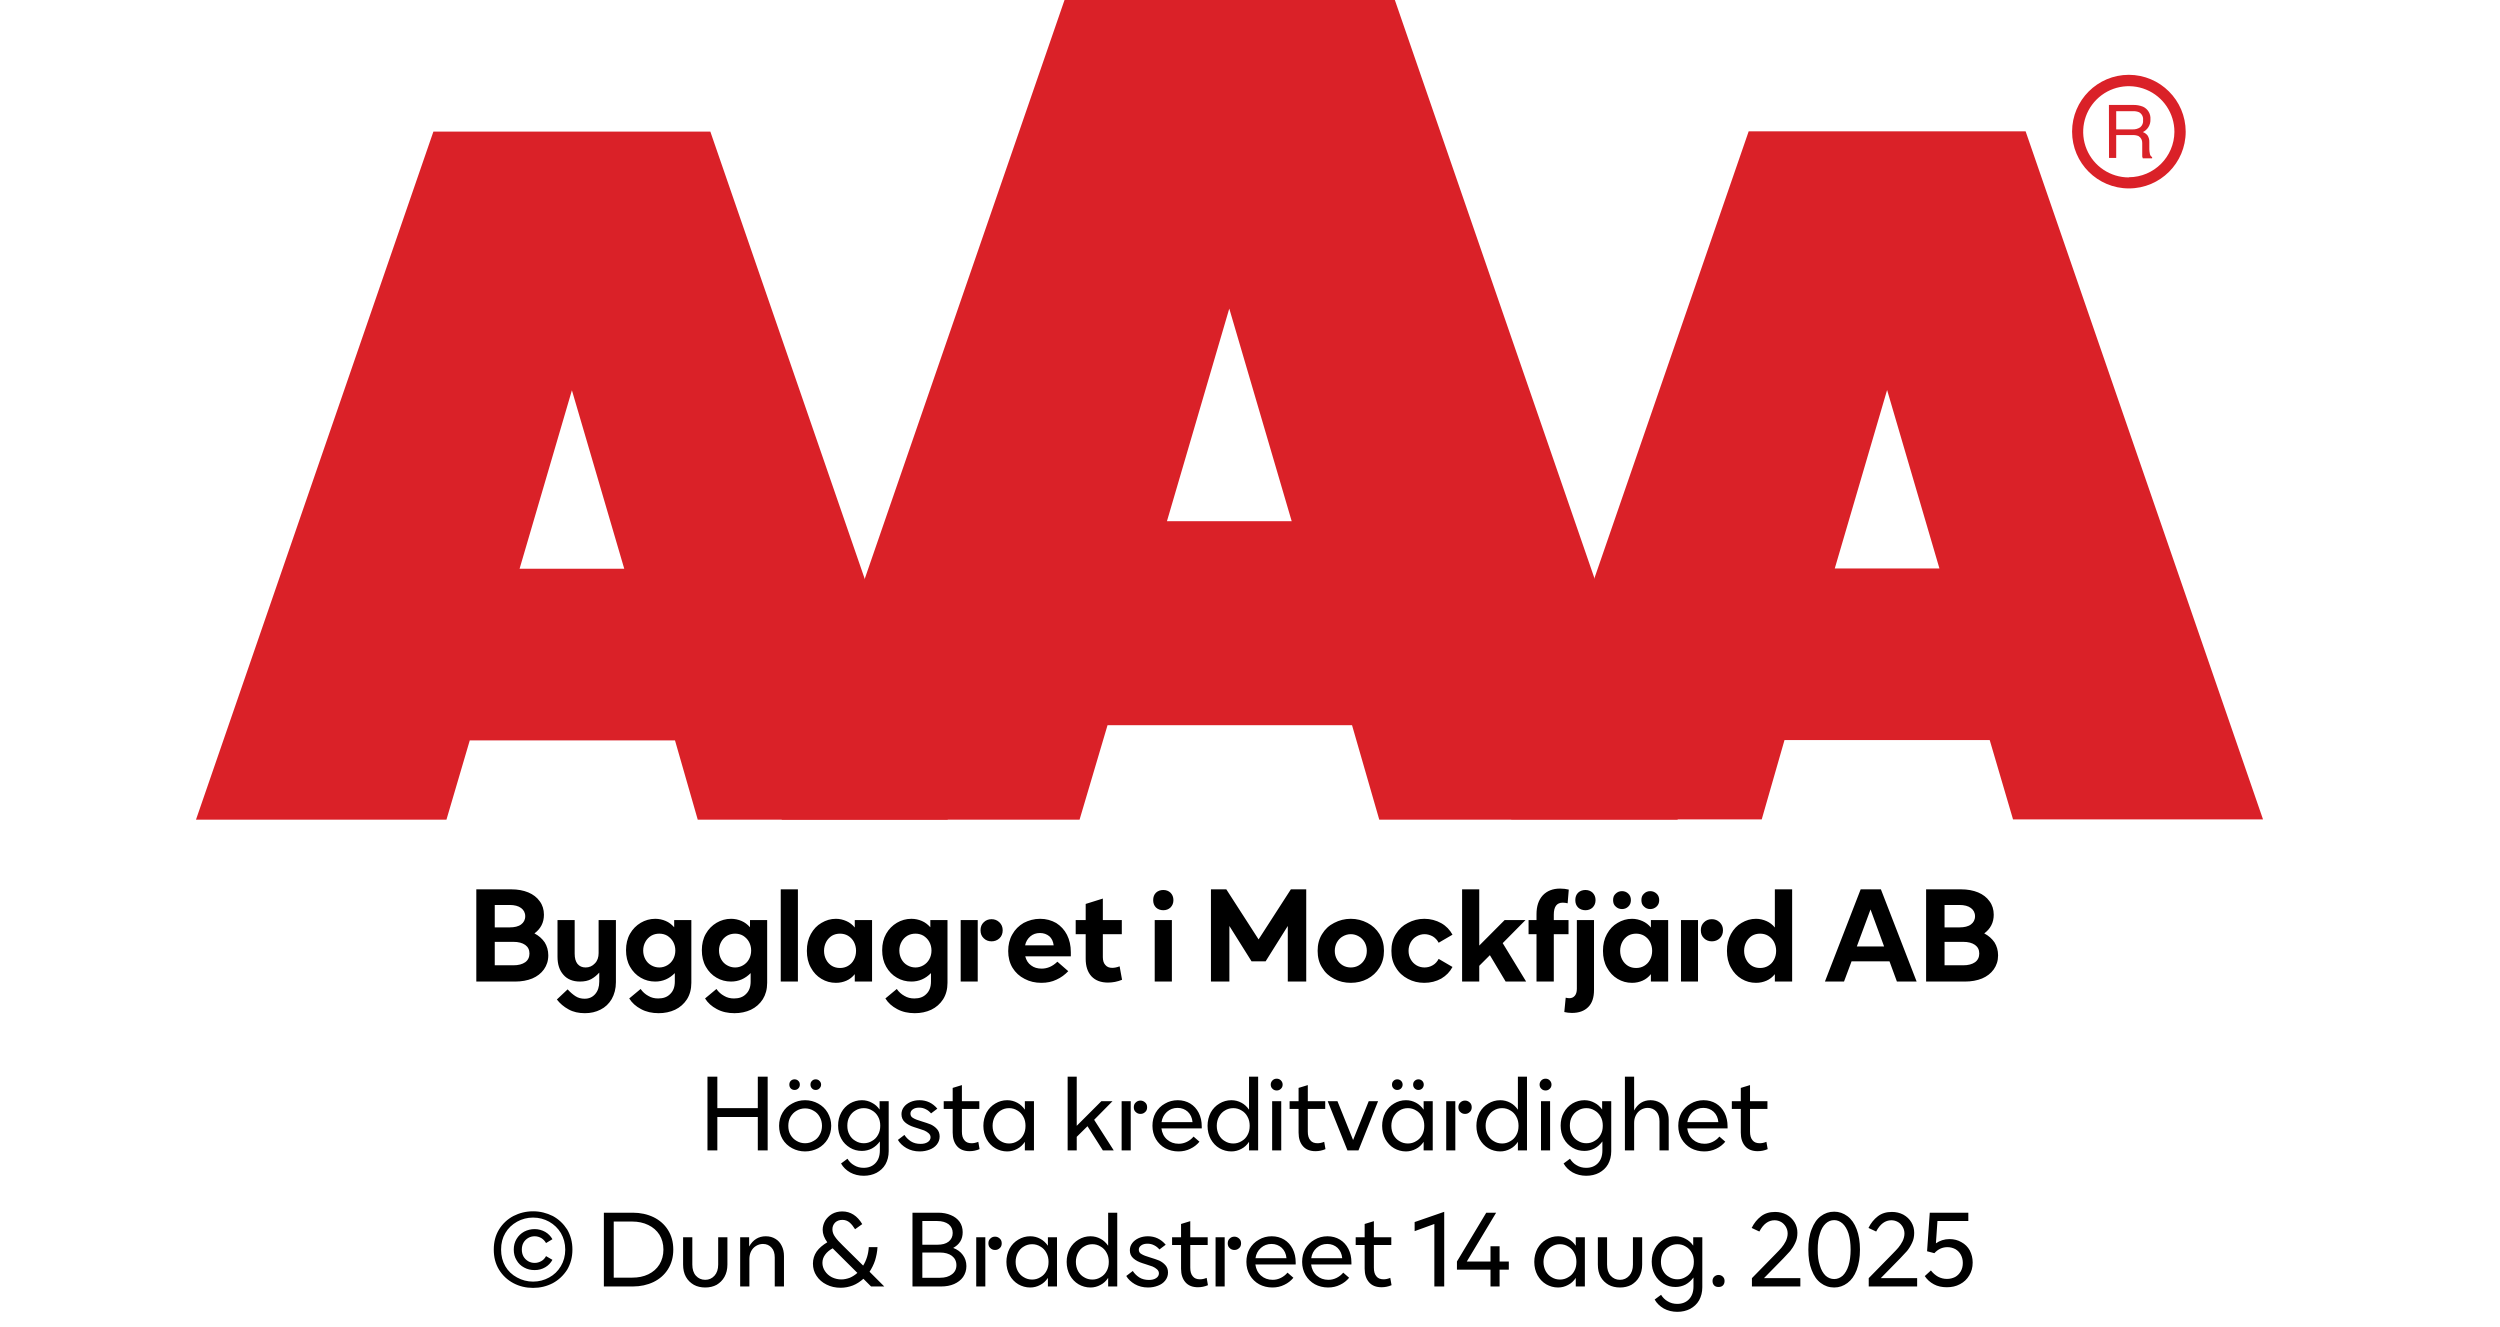 <?xml version="1.0" encoding="UTF-8"?><svg xmlns="http://www.w3.org/2000/svg" xmlns:xlink="http://www.w3.org/1999/xlink" width="100%" xml:space="preserve" viewBox="0 0 305.0 161.95" height="100%" version="1.1"><g fill="#da2128" transform="translate(23.91,0.0)"><path d="M61.215 100 L91.726 100 L62.752 16.058 L28.963 16.058 L0 100 L30.557 100 L33.402 90.327 L58.439 90.327 ZM39.479 69.387 L45.863 47.616 L52.248 69.387 Z" fill-rule="evenodd"/><path d="M144.361 100 L180.778 100 L146.262 0 L105.963 0 L71.446 100 L107.796 100 L111.21 88.472 L141.038 88.472 ZM118.459 63.583 L126.061 37.647 L133.675 63.583 Z" fill-rule="evenodd"/><path d="M193.798 90.292 L218.835 90.292 L221.68 99.966 L252.179 99.966 L223.216 16.024 L189.428 16.024 L160.453 99.966 L191.021 99.966 ZM199.932 69.352 L206.316 47.582 L212.701 69.352 Z" fill-rule="evenodd"/><path d="M235.814 9.127 C231.987 9.127 228.884 12.23 228.884 16.058 C228.884 19.886 231.987 22.989 235.814 22.988 C239.642 22.988 242.745 19.886 242.745 16.058 C242.732 12.235 239.637 9.14 235.814 9.127 ZM235.814 21.646 C233.562 21.65 231.53 20.297 230.665 18.218 C229.8 16.139 230.273 13.743 231.864 12.15 C233.454 10.556 235.849 10.077 237.93 10.938 C240.011 11.799 241.368 13.829 241.368 16.081 C241.349 19.138 238.872 21.61 235.814 21.623 ZM233.379 12.803 L236.338 12.803 C236.75 12.793 237.161 12.866 237.544 13.019 C238.135 13.293 238.494 13.906 238.443 14.556 C238.461 14.893 238.374 15.227 238.193 15.512 C238.029 15.771 237.797 15.98 237.521 16.115 C237.745 16.196 237.942 16.338 238.09 16.524 C238.246 16.768 238.322 17.055 238.307 17.344 L238.307 18.209 C238.31 18.396 238.333 18.583 238.375 18.766 C238.399 18.934 238.5 19.082 238.648 19.165 L238.648 19.313 L237.51 19.313 C237.482 19.242 237.459 19.17 237.442 19.096 C237.442 19.005 237.442 18.835 237.442 18.584 L237.442 17.446 C237.458 17.097 237.278 16.767 236.975 16.593 C236.732 16.501 236.472 16.463 236.213 16.479 L234.267 16.479 L234.267 19.267 L233.39 19.267 ZM236.235 15.785 C236.573 15.806 236.908 15.718 237.191 15.534 C237.453 15.318 237.587 14.983 237.544 14.647 C237.589 14.258 237.396 13.881 237.055 13.691 C236.831 13.6 236.59 13.558 236.349 13.565 L234.267 13.565 L234.267 15.785 Z" fill-rule="evenodd"/></g><g transform="translate(0.0,100.0)"><path fill="#000000" d="M0.938 -11.25 L0.938 0 L5.672 0 C6.453 0 7.156 -0.125 7.766 -0.375 C8.359 -0.625 8.844 -1 9.188 -1.484 C9.531 -1.969 9.719 -2.531 9.719 -3.203 C9.719 -3.797 9.562 -4.328 9.281 -4.781 C8.969 -5.234 8.562 -5.594 8.031 -5.875 C8.406 -6.156 8.688 -6.469 8.891 -6.859 C9.094 -7.25 9.188 -7.688 9.188 -8.156 C9.188 -8.781 9.016 -9.344 8.672 -9.797 C8.344 -10.266 7.875 -10.625 7.281 -10.875 C6.672 -11.125 5.984 -11.25 5.219 -11.25 L0.938 -11.25 ZM5 -6.609 L3.188 -6.609 L3.188 -9.344 L5 -9.344 C5.594 -9.344 6.078 -9.219 6.406 -8.969 C6.719 -8.734 6.906 -8.406 6.906 -7.969 C6.906 -7.531 6.719 -7.203 6.406 -6.969 C6.078 -6.719 5.594 -6.609 5 -6.609 ZM5.453 -1.984 L3.188 -1.984 L3.188 -4.844 L5.453 -4.844 C6.078 -4.844 6.547 -4.719 6.906 -4.469 C7.25 -4.219 7.422 -3.875 7.422 -3.422 C7.422 -2.969 7.25 -2.609 6.906 -2.359 C6.547 -2.109 6.078 -1.984 5.453 -1.984 ZM12.188 3.391 C12.766 3.719 13.438 3.859 14.188 3.859 C14.891 3.859 15.516 3.719 16.094 3.422 C16.656 3.141 17.109 2.719 17.453 2.141 C17.781 1.562 17.969 0.875 17.969 0.078 L17.969 -7.5 L15.859 -7.5 L15.859 -3.469 C15.859 -2.969 15.719 -2.531 15.406 -2.219 C15.109 -1.891 14.719 -1.719 14.281 -1.719 C13.844 -1.719 13.531 -1.859 13.281 -2.156 C13.047 -2.453 12.938 -2.859 12.938 -3.406 L12.938 -7.5 L10.844 -7.5 L10.844 -3.031 C10.844 -2.094 11.078 -1.375 11.563 -0.828 C12.031 -0.281 12.719 0 13.578 0 C14.125 0 14.578 -0.094 14.953 -0.297 C15.328 -0.5 15.656 -0.781 15.938 -1.094 L15.938 0 C15.938 0.656 15.766 1.156 15.438 1.531 C15.109 1.906 14.688 2.094 14.156 2.094 C13.734 2.094 13.359 2 13.031 1.781 C12.719 1.578 12.391 1.297 12.078 0.953 L10.766 2.188 C11.141 2.672 11.609 3.078 12.188 3.391 ZM21.031 3.359 C21.656 3.703 22.391 3.859 23.188 3.859 C23.906 3.859 24.594 3.719 25.188 3.438 C25.781 3.156 26.281 2.719 26.641 2.156 C26.984 1.609 27.172 0.938 27.172 0.156 L27.172 -7.5 L25.078 -7.5 L25.078 -6.625 C24.781 -6.953 24.453 -7.219 24.047 -7.391 C23.656 -7.562 23.219 -7.656 22.766 -7.656 C22.125 -7.656 21.531 -7.484 21 -7.172 C20.453 -6.844 20.016 -6.406 19.688 -5.828 C19.359 -5.25 19.203 -4.578 19.203 -3.828 C19.203 -3.062 19.359 -2.391 19.688 -1.812 C20.016 -1.234 20.453 -0.781 21 -0.469 C21.531 -0.156 22.125 0 22.766 0 C23.688 0 24.484 -0.344 25.156 -1.031 L25.156 0 C25.156 0.656 24.969 1.156 24.594 1.516 C24.234 1.891 23.75 2.062 23.125 2.062 C22.688 2.062 22.281 1.969 21.922 1.75 C21.547 1.547 21.234 1.266 20.984 0.906 L19.594 2.062 C19.922 2.594 20.406 3.031 21.031 3.359 ZM24.234 -1.984 C23.938 -1.812 23.609 -1.719 23.266 -1.719 C22.906 -1.719 22.578 -1.812 22.281 -1.984 C21.969 -2.156 21.734 -2.406 21.563 -2.719 C21.391 -3.031 21.297 -3.391 21.297 -3.781 C21.297 -4.188 21.391 -4.531 21.563 -4.844 C21.734 -5.156 21.969 -5.406 22.281 -5.594 C22.578 -5.766 22.906 -5.844 23.266 -5.844 C23.609 -5.844 23.938 -5.766 24.234 -5.594 C24.531 -5.406 24.781 -5.156 24.953 -4.844 C25.125 -4.531 25.219 -4.188 25.219 -3.781 C25.219 -3.391 25.125 -3.031 24.953 -2.719 C24.781 -2.406 24.531 -2.156 24.234 -1.984 ZM30.281 3.359 C30.906 3.703 31.641 3.859 32.438 3.859 C33.156 3.859 33.844 3.719 34.438 3.438 C35.031 3.156 35.531 2.719 35.891 2.156 C36.234 1.609 36.422 0.938 36.422 0.156 L36.422 -7.5 L34.328 -7.5 L34.328 -6.625 C34.031 -6.953 33.703 -7.219 33.297 -7.391 C32.906 -7.562 32.469 -7.656 32.016 -7.656 C31.375 -7.656 30.781 -7.484 30.25 -7.172 C29.703 -6.844 29.266 -6.406 28.938 -5.828 C28.609 -5.25 28.453 -4.578 28.453 -3.828 C28.453 -3.062 28.609 -2.391 28.938 -1.812 C29.266 -1.234 29.703 -0.781 30.25 -0.469 C30.781 -0.156 31.375 0 32.016 0 C32.938 0 33.734 -0.344 34.406 -1.031 L34.406 0 C34.406 0.656 34.219 1.156 33.844 1.516 C33.484 1.891 33 2.062 32.375 2.062 C31.938 2.062 31.531 1.969 31.172 1.75 C30.797 1.547 30.484 1.266 30.234 0.906 L28.844 2.062 C29.172 2.594 29.656 3.031 30.281 3.359 ZM33.484 -1.984 C33.188 -1.812 32.859 -1.719 32.516 -1.719 C32.156 -1.719 31.828 -1.812 31.531 -1.984 C31.219 -2.156 30.984 -2.406 30.813 -2.719 C30.641 -3.031 30.547 -3.391 30.547 -3.781 C30.547 -4.188 30.641 -4.531 30.813 -4.844 C30.984 -5.156 31.219 -5.406 31.531 -5.594 C31.828 -5.766 32.156 -5.844 32.516 -5.844 C32.859 -5.844 33.188 -5.766 33.484 -5.594 C33.781 -5.406 34.031 -5.156 34.203 -4.844 C34.375 -4.531 34.469 -4.188 34.469 -3.781 C34.469 -3.391 34.375 -3.031 34.203 -2.719 C34.031 -2.406 33.781 -2.156 33.484 -1.984 ZM38.078 -11.25 L38.078 0 L40.172 0 L40.172 -11.25 L38.078 -11.25 ZM43.047 -0.328 C43.594 0 44.172 0.156 44.813 0.156 C45.281 0.156 45.703 0.062 46.094 -0.109 C46.485 -0.281 46.828 -0.547 47.11 -0.906 L47.11 0 L49.219 0 L49.219 -7.5 L47.11 -7.5 L47.11 -6.594 C46.828 -6.938 46.485 -7.203 46.094 -7.375 C45.703 -7.547 45.281 -7.656 44.813 -7.656 C44.172 -7.656 43.594 -7.484 43.047 -7.156 C42.5 -6.844 42.078 -6.391 41.75 -5.797 C41.422 -5.203 41.266 -4.531 41.266 -3.75 C41.266 -2.969 41.422 -2.281 41.75 -1.703 C42.078 -1.094 42.5 -0.656 43.047 -0.328 ZM46.281 -1.906 C45.985 -1.734 45.656 -1.656 45.313 -1.656 C44.953 -1.656 44.625 -1.734 44.328 -1.906 C44.031 -2.094 43.797 -2.328 43.625 -2.656 C43.453 -2.969 43.36 -3.344 43.36 -3.75 C43.36 -4.156 43.453 -4.516 43.625 -4.844 C43.797 -5.156 44.031 -5.406 44.328 -5.594 C44.625 -5.766 44.953 -5.844 45.313 -5.844 C45.656 -5.844 45.985 -5.766 46.281 -5.594 C46.594 -5.406 46.828 -5.156 47 -4.844 C47.172 -4.516 47.266 -4.156 47.266 -3.75 C47.266 -3.344 47.172 -2.969 47 -2.656 C46.828 -2.328 46.594 -2.094 46.281 -1.906 ZM52.281 3.359 C52.906 3.703 53.641 3.859 54.438 3.859 C55.156 3.859 55.844 3.719 56.438 3.438 C57.031 3.156 57.531 2.719 57.891 2.156 C58.235 1.609 58.422 0.938 58.422 0.156 L58.422 -7.5 L56.328 -7.5 L56.328 -6.625 C56.031 -6.953 55.703 -7.219 55.297 -7.391 C54.906 -7.562 54.469 -7.656 54.016 -7.656 C53.375 -7.656 52.781 -7.484 52.25 -7.172 C51.703 -6.844 51.266 -6.406 50.938 -5.828 C50.61 -5.25 50.453 -4.578 50.453 -3.828 C50.453 -3.062 50.61 -2.391 50.938 -1.812 C51.266 -1.234 51.703 -0.781 52.25 -0.469 C52.781 -0.156 53.375 0 54.016 0 C54.938 0 55.735 -0.344 56.406 -1.031 L56.406 0 C56.406 0.656 56.219 1.156 55.844 1.516 C55.485 1.891 55 2.062 54.375 2.062 C53.938 2.062 53.531 1.969 53.172 1.75 C52.797 1.547 52.485 1.266 52.235 0.906 L50.844 2.062 C51.172 2.594 51.656 3.031 52.281 3.359 ZM55.485 -1.984 C55.188 -1.812 54.86 -1.719 54.516 -1.719 C54.156 -1.719 53.828 -1.812 53.531 -1.984 C53.219 -2.156 52.985 -2.406 52.813 -2.719 C52.641 -3.031 52.547 -3.391 52.547 -3.781 C52.547 -4.188 52.641 -4.531 52.813 -4.844 C52.985 -5.156 53.219 -5.406 53.531 -5.594 C53.828 -5.766 54.156 -5.844 54.516 -5.844 C54.86 -5.844 55.188 -5.766 55.485 -5.594 C55.781 -5.406 56.031 -5.156 56.203 -4.844 C56.375 -4.531 56.469 -4.188 56.469 -3.781 C56.469 -3.391 56.375 -3.031 56.203 -2.719 C56.031 -2.406 55.781 -2.156 55.485 -1.984 ZM62.844 -5.281 C63.094 -5.031 63.422 -4.906 63.797 -4.906 C64.172 -4.906 64.5 -5.031 64.766 -5.281 C65.016 -5.516 65.156 -5.844 65.156 -6.266 C65.156 -6.656 65.016 -6.984 64.75 -7.234 C64.485 -7.484 64.172 -7.609 63.797 -7.609 C63.422 -7.609 63.094 -7.484 62.844 -7.234 C62.578 -6.984 62.453 -6.656 62.453 -6.266 C62.453 -5.844 62.578 -5.531 62.844 -5.281 ZM60.031 -7.5 L60.031 0 L62.11 0 L62.11 -7.5 L60.031 -7.5 ZM73.469 -3.078 L73.469 -3.594 C73.469 -4.375 73.313 -5.078 73 -5.703 C72.688 -6.312 72.25 -6.781 71.688 -7.141 C71.11 -7.469 70.469 -7.656 69.719 -7.656 C68.985 -7.656 68.328 -7.469 67.719 -7.156 C67.125 -6.812 66.656 -6.344 66.328 -5.75 C65.985 -5.156 65.828 -4.469 65.828 -3.719 C65.828 -2.953 66 -2.266 66.36 -1.672 C66.719 -1.094 67.203 -0.641 67.828 -0.328 C68.438 0 69.125 0.156 69.875 0.156 C70.563 0.156 71.172 0.031 71.719 -0.234 C72.281 -0.484 72.75 -0.844 73.156 -1.266 L71.828 -2.422 C71.235 -1.844 70.594 -1.578 69.906 -1.578 C69.406 -1.578 68.969 -1.703 68.625 -1.969 C68.266 -2.219 68.031 -2.594 67.906 -3.078 L73.469 -3.078 ZM71.375 -4.422 L67.891 -4.422 C67.985 -4.875 68.203 -5.234 68.531 -5.516 C68.844 -5.781 69.235 -5.922 69.703 -5.922 C70.156 -5.922 70.531 -5.781 70.844 -5.531 C71.141 -5.266 71.313 -4.906 71.375 -4.422 ZM79.719 -0.219 L79.422 -1.859 C79.094 -1.734 78.797 -1.672 78.516 -1.672 C78.157 -1.672 77.875 -1.781 77.672 -2.031 C77.469 -2.25 77.375 -2.578 77.375 -2.984 L77.375 -5.781 L79.688 -5.781 L79.688 -7.5 L77.375 -7.5 L77.375 -10.125 L75.282 -9.469 L75.282 -7.5 L74.063 -7.5 L74.063 -5.781 L75.282 -5.781 L75.282 -2.781 C75.282 -1.859 75.516 -1.156 75.985 -0.641 C76.469 -0.125 77.141 0.125 78 0.125 C78.578 0.125 79.157 0.016 79.719 -0.219 ZM83.703 -7.5 L83.703 0 L85.797 0 L85.797 -7.5 L83.703 -7.5 ZM83.86 -9.031 C84.094 -8.812 84.407 -8.703 84.75 -8.703 C85.094 -8.703 85.391 -8.812 85.625 -9.031 C85.86 -9.266 85.985 -9.562 85.985 -9.938 C85.985 -10.312 85.86 -10.609 85.625 -10.844 C85.391 -11.062 85.094 -11.172 84.75 -11.172 C84.407 -11.172 84.094 -11.062 83.86 -10.844 C83.625 -10.609 83.516 -10.312 83.516 -9.938 C83.516 -9.562 83.625 -9.266 83.86 -9.031 ZM90.563 -11.25 L90.563 0 L92.813 0 L92.813 -6.781 L95.516 -2.469 L97.235 -2.469 L99.938 -6.781 L99.938 0 L102.188 0 L102.188 -11.25 L100.313 -11.25 L96.375 -5.141 L92.438 -11.25 L90.563 -11.25 ZM105.594 -0.328 C106.219 0 106.891 0.156 107.625 0.156 C108.344 0.156 109.032 0 109.657 -0.328 C110.266 -0.656 110.75 -1.094 111.125 -1.703 C111.485 -2.281 111.672 -2.969 111.672 -3.75 C111.672 -4.531 111.485 -5.203 111.125 -5.797 C110.75 -6.391 110.266 -6.844 109.657 -7.156 C109.032 -7.484 108.344 -7.656 107.625 -7.656 C106.891 -7.656 106.219 -7.484 105.594 -7.156 C104.969 -6.844 104.485 -6.391 104.125 -5.797 C103.75 -5.203 103.579 -4.531 103.579 -3.75 C103.579 -2.969 103.75 -2.281 104.125 -1.703 C104.485 -1.094 104.969 -0.656 105.594 -0.328 ZM108.594 -1.969 C108.297 -1.797 107.969 -1.719 107.625 -1.719 C107.282 -1.719 106.954 -1.797 106.657 -1.969 C106.344 -2.156 106.11 -2.391 105.938 -2.703 C105.766 -3 105.672 -3.344 105.672 -3.75 C105.672 -4.141 105.766 -4.484 105.938 -4.797 C106.11 -5.094 106.344 -5.344 106.657 -5.516 C106.954 -5.688 107.282 -5.781 107.625 -5.781 C107.969 -5.781 108.297 -5.688 108.594 -5.516 C108.907 -5.344 109.141 -5.094 109.313 -4.797 C109.485 -4.484 109.579 -4.141 109.579 -3.75 C109.579 -3.344 109.485 -3 109.313 -2.703 C109.141 -2.391 108.907 -2.156 108.594 -1.969 ZM114.594 -0.328 C115.204 0 115.86 0.156 116.594 0.156 C117.344 0.156 118.032 -0.016 118.657 -0.359 C119.266 -0.719 119.719 -1.188 120.032 -1.781 L118.344 -2.766 C118.172 -2.438 117.938 -2.172 117.641 -2 C117.329 -1.812 116.985 -1.719 116.625 -1.719 C116.282 -1.719 115.954 -1.797 115.657 -1.969 C115.344 -2.156 115.11 -2.391 114.938 -2.703 C114.766 -3 114.672 -3.344 114.672 -3.75 C114.672 -4.141 114.766 -4.484 114.938 -4.797 C115.11 -5.094 115.344 -5.344 115.657 -5.516 C115.954 -5.688 116.282 -5.781 116.625 -5.781 C116.985 -5.781 117.329 -5.672 117.641 -5.5 C117.938 -5.312 118.172 -5.062 118.344 -4.734 L120.032 -5.719 C119.719 -6.297 119.266 -6.781 118.657 -7.125 C118.032 -7.469 117.344 -7.656 116.594 -7.656 C115.875 -7.656 115.204 -7.484 114.594 -7.156 C113.969 -6.844 113.485 -6.391 113.125 -5.797 C112.75 -5.203 112.579 -4.531 112.579 -3.75 C112.579 -2.969 112.75 -2.281 113.125 -1.703 C113.485 -1.094 113.969 -0.656 114.594 -0.328 ZM124.594 -3.219 L126.516 0 L129.016 0 L126.157 -4.688 L128.938 -7.5 L126.391 -7.5 L123.297 -4.391 L123.297 -11.25 L121.204 -11.25 L121.204 0 L123.297 0 L123.297 -1.922 L124.594 -3.219 ZM132.391 -7.5 L132.391 -8.156 C132.391 -9.141 132.75 -9.625 133.485 -9.625 C133.688 -9.625 133.891 -9.594 134.079 -9.547 L134.219 -11.219 C133.907 -11.297 133.532 -11.344 133.157 -11.344 C132.266 -11.344 131.563 -11.062 131.047 -10.516 C130.532 -9.953 130.282 -9.188 130.282 -8.219 L130.282 -7.5 L129.313 -7.5 L129.313 -5.781 L130.282 -5.781 L130.282 0 L132.391 0 L132.391 -5.781 L134.188 -5.781 L134.188 -7.5 L132.391 -7.5 ZM133.672 3.719 C133.954 3.781 134.251 3.828 134.594 3.828 C135.454 3.828 136.11 3.594 136.594 3.109 C137.063 2.641 137.297 1.953 137.297 1.031 L137.297 -7.5 L135.204 -7.5 L135.204 0.891 C135.204 1.266 135.11 1.547 134.954 1.734 C134.782 1.938 134.563 2.031 134.282 2.031 C134.172 2.031 134.032 2.016 133.844 1.969 L133.672 3.719 ZM135.36 -9.031 C135.594 -8.812 135.907 -8.703 136.251 -8.703 C136.594 -8.703 136.891 -8.812 137.126 -9.031 C137.36 -9.266 137.485 -9.562 137.485 -9.938 C137.485 -10.312 137.36 -10.609 137.126 -10.844 C136.891 -11.062 136.594 -11.172 136.251 -11.172 C135.907 -11.172 135.594 -11.062 135.36 -10.844 C135.126 -10.609 135.016 -10.312 135.016 -9.938 C135.016 -9.562 135.126 -9.266 135.36 -9.031 ZM140.172 -0.328 C140.719 0 141.297 0.156 141.938 0.156 C142.407 0.156 142.829 0.062 143.219 -0.109 C143.61 -0.281 143.954 -0.547 144.235 -0.906 L144.235 0 L146.344 0 L146.344 -7.5 L144.235 -7.5 L144.235 -6.594 C143.954 -6.938 143.61 -7.203 143.219 -7.375 C142.829 -7.547 142.407 -7.656 141.938 -7.656 C141.297 -7.656 140.719 -7.484 140.172 -7.156 C139.626 -6.844 139.204 -6.391 138.876 -5.797 C138.547 -5.203 138.391 -4.531 138.391 -3.75 C138.391 -2.969 138.547 -2.281 138.876 -1.703 C139.204 -1.094 139.626 -0.656 140.172 -0.328 ZM143.407 -1.906 C143.11 -1.734 142.782 -1.656 142.438 -1.656 C142.079 -1.656 141.751 -1.734 141.454 -1.906 C141.157 -2.094 140.922 -2.328 140.751 -2.656 C140.579 -2.969 140.485 -3.344 140.485 -3.75 C140.485 -4.156 140.579 -4.516 140.751 -4.844 C140.922 -5.156 141.157 -5.406 141.454 -5.594 C141.751 -5.766 142.079 -5.844 142.438 -5.844 C142.782 -5.844 143.11 -5.766 143.407 -5.594 C143.719 -5.406 143.954 -5.156 144.126 -4.844 C144.297 -4.516 144.391 -4.156 144.391 -3.75 C144.391 -3.344 144.297 -2.969 144.126 -2.656 C143.954 -2.328 143.719 -2.094 143.407 -1.906 ZM139.938 -9.156 C140.141 -8.953 140.407 -8.844 140.719 -8.844 C141.016 -8.844 141.282 -8.953 141.485 -9.156 C141.688 -9.344 141.797 -9.609 141.797 -9.938 C141.797 -10.266 141.688 -10.531 141.485 -10.719 C141.282 -10.922 141.016 -11.031 140.719 -11.031 C140.407 -11.031 140.141 -10.922 139.938 -10.719 C139.719 -10.531 139.626 -10.266 139.626 -9.938 C139.626 -9.609 139.719 -9.344 139.938 -9.156 ZM143.391 -9.156 C143.594 -8.953 143.844 -8.844 144.157 -8.844 C144.469 -8.844 144.719 -8.953 144.938 -9.156 C145.141 -9.344 145.251 -9.609 145.251 -9.938 C145.251 -10.266 145.141 -10.531 144.938 -10.719 C144.719 -10.922 144.469 -11.031 144.157 -11.031 C143.844 -11.031 143.594 -10.922 143.391 -10.719 C143.172 -10.531 143.079 -10.266 143.079 -9.938 C143.079 -9.609 143.172 -9.344 143.391 -9.156 ZM150.719 -5.281 C150.969 -5.031 151.297 -4.906 151.672 -4.906 C152.047 -4.906 152.376 -5.031 152.641 -5.281 C152.891 -5.516 153.032 -5.844 153.032 -6.266 C153.032 -6.656 152.891 -6.984 152.626 -7.234 C152.36 -7.484 152.047 -7.609 151.672 -7.609 C151.297 -7.609 150.969 -7.484 150.719 -7.234 C150.454 -6.984 150.329 -6.656 150.329 -6.266 C150.329 -5.844 150.454 -5.531 150.719 -5.281 ZM147.907 -7.5 L147.907 0 L149.985 0 L149.985 -7.5 L147.907 -7.5 ZM155.297 -0.328 C155.844 0 156.422 0.156 157.063 0.156 C157.532 0.156 157.954 0.062 158.344 -0.109 C158.735 -0.281 159.079 -0.547 159.36 -0.906 L159.36 0 L161.469 0 L161.469 -11.25 L159.36 -11.25 L159.36 -6.594 C159.079 -6.938 158.735 -7.203 158.344 -7.375 C157.954 -7.547 157.532 -7.656 157.063 -7.656 C156.422 -7.656 155.844 -7.484 155.297 -7.156 C154.751 -6.844 154.329 -6.391 154.001 -5.797 C153.672 -5.203 153.516 -4.531 153.516 -3.75 C153.516 -2.969 153.672 -2.281 154.001 -1.703 C154.329 -1.094 154.751 -0.656 155.297 -0.328 ZM158.532 -1.906 C158.235 -1.734 157.907 -1.656 157.563 -1.656 C157.204 -1.656 156.876 -1.734 156.579 -1.906 C156.282 -2.094 156.047 -2.328 155.876 -2.656 C155.704 -2.969 155.61 -3.344 155.61 -3.75 C155.61 -4.156 155.704 -4.516 155.876 -4.844 C156.047 -5.156 156.282 -5.406 156.579 -5.594 C156.876 -5.766 157.204 -5.844 157.563 -5.844 C157.907 -5.844 158.235 -5.766 158.532 -5.594 C158.844 -5.406 159.079 -5.156 159.251 -4.844 C159.422 -4.516 159.516 -4.156 159.516 -3.75 C159.516 -3.344 159.422 -2.969 159.251 -2.656 C159.079 -2.328 158.844 -2.094 158.532 -1.906 ZM169.829 -11.25 L165.469 0 L167.798 0 L168.719 -2.469 L173.344 -2.469 L174.251 0 L176.657 0 L172.298 -11.25 L169.829 -11.25 ZM172.688 -4.281 L169.36 -4.281 L171.032 -8.797 L172.688 -4.281 ZM177.813 -11.25 L177.813 0 L182.548 0 C183.329 0 184.032 -0.125 184.641 -0.375 C185.235 -0.625 185.719 -1 186.063 -1.484 C186.407 -1.969 186.594 -2.531 186.594 -3.203 C186.594 -3.797 186.438 -4.328 186.157 -4.781 C185.844 -5.234 185.438 -5.594 184.907 -5.875 C185.282 -6.156 185.563 -6.469 185.766 -6.859 C185.969 -7.25 186.063 -7.688 186.063 -8.156 C186.063 -8.781 185.891 -9.344 185.548 -9.797 C185.219 -10.266 184.751 -10.625 184.157 -10.875 C183.548 -11.125 182.86 -11.25 182.094 -11.25 L177.813 -11.25 ZM181.876 -6.609 L180.063 -6.609 L180.063 -9.344 L181.876 -9.344 C182.469 -9.344 182.954 -9.219 183.282 -8.969 C183.594 -8.734 183.782 -8.406 183.782 -7.969 C183.782 -7.531 183.594 -7.203 183.282 -6.969 C182.954 -6.719 182.469 -6.609 181.876 -6.609 ZM182.329 -1.984 L180.063 -1.984 L180.063 -4.844 L182.329 -4.844 C182.954 -4.844 183.423 -4.719 183.782 -4.469 C184.126 -4.219 184.298 -3.875 184.298 -3.422 C184.298 -2.969 184.126 -2.609 183.782 -2.359 C183.423 -2.109 182.954 -1.984 182.329 -1.984 Z" transform="translate(57.172,19.75)"/><path fill="#000000" d="M8.328 -9 L7.125 -9 L7.125 -5.156 L2.188 -5.156 L2.188 -9 L0.984 -9 L0.984 0 L2.188 0 L2.188 -4.078 L7.125 -4.078 L7.125 0 L8.328 0 L8.328 -9 ZM11.316 -0.266 C11.784 -0.016 12.316 0.125 12.894 0.125 C13.472 0.125 14.003 -0.016 14.487 -0.266 C14.972 -0.531 15.362 -0.906 15.644 -1.375 C15.925 -1.859 16.081 -2.406 16.081 -3 C16.081 -3.594 15.925 -4.125 15.644 -4.609 C15.362 -5.094 14.972 -5.453 14.487 -5.719 C14.003 -5.984 13.472 -6.125 12.894 -6.125 C12.316 -6.125 11.784 -5.984 11.316 -5.719 C10.816 -5.453 10.425 -5.094 10.144 -4.609 C9.862 -4.125 9.722 -3.594 9.722 -3 C9.722 -2.406 9.862 -1.859 10.144 -1.375 C10.425 -0.906 10.816 -0.531 11.316 -0.266 ZM13.925 -1.156 C13.612 -0.969 13.269 -0.875 12.894 -0.875 C12.519 -0.875 12.175 -0.969 11.862 -1.156 C11.55 -1.328 11.3 -1.578 11.112 -1.906 C10.925 -2.219 10.847 -2.594 10.847 -3 C10.847 -3.406 10.925 -3.766 11.112 -4.094 C11.3 -4.406 11.55 -4.672 11.862 -4.844 C12.175 -5.031 12.519 -5.125 12.894 -5.125 C13.269 -5.125 13.612 -5.031 13.925 -4.844 C14.253 -4.672 14.503 -4.406 14.675 -4.094 C14.862 -3.766 14.956 -3.406 14.956 -3 C14.956 -2.594 14.862 -2.219 14.675 -1.906 C14.503 -1.578 14.253 -1.328 13.925 -1.156 ZM11.144 -7.562 C11.269 -7.438 11.425 -7.375 11.612 -7.375 C11.784 -7.375 11.956 -7.438 12.066 -7.562 C12.191 -7.688 12.253 -7.828 12.253 -8.031 C12.253 -8.219 12.191 -8.375 12.066 -8.484 C11.956 -8.609 11.784 -8.672 11.612 -8.672 C11.425 -8.672 11.269 -8.609 11.144 -8.484 C11.034 -8.375 10.972 -8.219 10.972 -8.031 C10.972 -7.828 11.034 -7.688 11.144 -7.562 ZM13.737 -7.562 C13.847 -7.438 14.003 -7.375 14.191 -7.375 C14.362 -7.375 14.534 -7.438 14.644 -7.562 C14.769 -7.688 14.847 -7.828 14.847 -8.031 C14.847 -8.219 14.769 -8.375 14.644 -8.484 C14.534 -8.609 14.362 -8.672 14.191 -8.672 C14.003 -8.672 13.847 -8.609 13.737 -8.484 C13.612 -8.375 13.55 -8.219 13.55 -8.031 C13.55 -7.828 13.612 -7.688 13.737 -7.562 ZM18.391 2.688 C18.875 2.953 19.437 3.094 20.047 3.094 C20.625 3.094 21.156 2.969 21.609 2.734 C22.062 2.484 22.437 2.156 22.703 1.688 C22.953 1.234 23.094 0.703 23.094 0.094 L23.094 -6 L21.984 -6 L21.984 -4.984 C21.734 -5.344 21.422 -5.625 21.047 -5.812 C20.687 -6.016 20.266 -6.125 19.828 -6.125 C19.297 -6.125 18.812 -5.984 18.375 -5.734 C17.937 -5.469 17.562 -5.094 17.312 -4.625 C17.047 -4.156 16.922 -3.625 16.922 -3.031 C16.922 -2.438 17.047 -1.891 17.312 -1.422 C17.562 -0.953 17.937 -0.594 18.375 -0.328 C18.812 -0.062 19.297 0.062 19.828 0.062 C20.266 0.062 20.687 -0.047 21.047 -0.234 C21.422 -0.438 21.734 -0.719 22.016 -1.094 L22.016 0 C22.016 0.672 21.828 1.188 21.469 1.562 C21.109 1.938 20.625 2.125 20.031 2.125 C19.594 2.125 19.203 2.016 18.875 1.812 C18.531 1.625 18.266 1.344 18.062 1.016 L17.281 1.594 C17.531 2.047 17.906 2.406 18.391 2.688 ZM21.062 -1.156 C20.766 -0.969 20.422 -0.875 20.062 -0.875 C19.687 -0.875 19.344 -0.969 19.047 -1.156 C18.734 -1.328 18.484 -1.578 18.312 -1.906 C18.125 -2.234 18.047 -2.594 18.047 -3.016 C18.047 -3.438 18.125 -3.797 18.312 -4.125 C18.484 -4.438 18.734 -4.703 19.047 -4.875 C19.344 -5.062 19.687 -5.156 20.062 -5.156 C20.422 -5.156 20.766 -5.062 21.062 -4.875 C21.375 -4.703 21.625 -4.438 21.797 -4.125 C21.984 -3.797 22.062 -3.438 22.062 -3.016 C22.062 -2.594 21.984 -2.234 21.797 -1.906 C21.625 -1.578 21.375 -1.328 21.062 -1.156 ZM25.262 -0.281 C25.731 -0.016 26.262 0.125 26.872 0.125 C27.309 0.125 27.716 0.047 28.075 -0.094 C28.45 -0.234 28.747 -0.438 28.966 -0.719 C29.184 -1 29.309 -1.312 29.309 -1.703 C29.309 -2.062 29.2 -2.359 28.997 -2.594 C28.778 -2.844 28.528 -3.016 28.247 -3.156 C27.934 -3.281 27.575 -3.406 27.106 -3.547 C26.637 -3.688 26.294 -3.812 26.075 -3.953 C25.856 -4.062 25.747 -4.25 25.747 -4.484 C25.747 -4.703 25.841 -4.875 26.044 -5.016 C26.247 -5.156 26.497 -5.219 26.809 -5.219 C27.106 -5.219 27.372 -5.156 27.637 -5.016 C27.887 -4.891 28.091 -4.719 28.262 -4.516 L29.028 -5.094 C28.45 -5.781 27.716 -6.125 26.856 -6.125 C26.434 -6.125 26.075 -6.047 25.747 -5.906 C25.403 -5.75 25.137 -5.547 24.95 -5.297 C24.747 -5.031 24.653 -4.734 24.653 -4.422 C24.653 -4.016 24.794 -3.688 25.075 -3.438 C25.356 -3.188 25.731 -2.984 26.184 -2.844 L26.575 -2.719 C26.919 -2.609 27.2 -2.516 27.419 -2.438 C27.637 -2.344 27.809 -2.234 27.966 -2.094 C28.122 -1.953 28.2 -1.797 28.2 -1.594 C28.2 -1.359 28.075 -1.156 27.856 -1.016 C27.622 -0.859 27.325 -0.797 26.981 -0.797 C26.544 -0.797 26.137 -0.891 25.794 -1.109 C25.466 -1.328 25.2 -1.594 25.012 -1.891 L24.216 -1.281 C24.45 -0.875 24.809 -0.547 25.262 -0.281 ZM34.181 -0.156 L34.025 -1.047 C33.712 -0.922 33.447 -0.875 33.212 -0.875 C32.837 -0.875 32.525 -0.984 32.337 -1.234 C32.119 -1.484 32.025 -1.828 32.025 -2.297 L32.025 -5.062 L34.15 -5.062 L34.15 -6 L32.025 -6 L32.025 -7.969 L30.9 -7.625 L30.9 -6 L29.806 -6 L29.806 -5.062 L30.9 -5.062 L30.9 -2.172 C30.9 -1.453 31.087 -0.906 31.447 -0.5 C31.806 -0.094 32.322 0.094 32.962 0.094 C33.369 0.094 33.775 0.016 34.181 -0.156 ZM36.097 -0.266 C36.534 -0.016 37.019 0.125 37.55 0.125 C37.987 0.125 38.394 0.016 38.769 -0.188 C39.144 -0.375 39.456 -0.672 39.706 -1.047 L39.706 0 L40.816 0 L40.816 -6 L39.706 -6 L39.706 -4.969 C39.456 -5.328 39.144 -5.625 38.784 -5.812 C38.409 -6.016 38.003 -6.125 37.55 -6.125 C37.019 -6.125 36.534 -5.984 36.097 -5.719 C35.644 -5.453 35.3 -5.094 35.034 -4.625 C34.784 -4.141 34.644 -3.594 34.644 -3 C34.644 -2.391 34.784 -1.844 35.034 -1.375 C35.3 -0.906 35.644 -0.531 36.097 -0.266 ZM38.784 -1.125 C38.487 -0.938 38.144 -0.844 37.784 -0.844 C37.409 -0.844 37.066 -0.938 36.769 -1.125 C36.456 -1.297 36.222 -1.547 36.034 -1.875 C35.862 -2.203 35.769 -2.578 35.769 -3 C35.769 -3.406 35.862 -3.781 36.034 -4.109 C36.222 -4.438 36.456 -4.703 36.769 -4.875 C37.066 -5.062 37.409 -5.156 37.784 -5.156 C38.144 -5.156 38.487 -5.062 38.784 -4.875 C39.097 -4.703 39.347 -4.438 39.519 -4.109 C39.706 -3.781 39.784 -3.406 39.784 -3 C39.784 -2.578 39.706 -2.203 39.519 -1.875 C39.347 -1.547 39.097 -1.297 38.784 -1.125 ZM47.347 -2.953 L49.222 0 L50.55 0 L48.159 -3.734 L50.394 -6 L49.034 -6 L46.034 -3 L46.034 -9 L44.925 -9 L44.925 0 L46.034 0 L46.034 -1.656 L47.347 -2.953 ZM53.231 -4.688 C53.387 -4.531 53.575 -4.453 53.809 -4.453 C54.044 -4.453 54.231 -4.531 54.387 -4.688 C54.544 -4.812 54.622 -5.016 54.622 -5.266 C54.622 -5.516 54.544 -5.703 54.387 -5.844 C54.216 -6 54.028 -6.078 53.809 -6.078 C53.575 -6.078 53.387 -6 53.231 -5.844 C53.075 -5.703 52.997 -5.516 52.997 -5.266 C52.997 -5.016 53.075 -4.812 53.231 -4.688 ZM51.512 -6 L51.512 0 L52.622 0 L52.622 -6 L51.512 -6 ZM61.287 -2.688 L61.287 -2.906 C61.287 -3.547 61.162 -4.109 60.912 -4.594 C60.662 -5.078 60.319 -5.453 59.881 -5.719 C59.444 -5.984 58.928 -6.125 58.366 -6.125 C57.787 -6.125 57.256 -5.984 56.787 -5.703 C56.303 -5.438 55.944 -5.062 55.662 -4.594 C55.397 -4.125 55.272 -3.594 55.272 -3 C55.272 -2.406 55.412 -1.859 55.694 -1.375 C55.975 -0.906 56.35 -0.531 56.834 -0.266 C57.303 -0.016 57.85 0.125 58.444 0.125 C58.975 0.125 59.459 0.016 59.897 -0.203 C60.334 -0.406 60.709 -0.703 61.006 -1.062 L60.287 -1.688 C60.053 -1.406 59.787 -1.203 59.475 -1.047 C59.162 -0.891 58.834 -0.812 58.475 -0.812 C57.912 -0.812 57.444 -0.984 57.053 -1.328 C56.662 -1.672 56.444 -2.125 56.366 -2.688 L61.287 -2.688 ZM60.162 -3.453 L56.381 -3.453 C56.459 -3.969 56.678 -4.375 57.037 -4.703 C57.397 -5.016 57.819 -5.188 58.334 -5.188 C58.834 -5.188 59.256 -5.016 59.584 -4.719 C59.912 -4.406 60.116 -3.984 60.162 -3.453 ZM63.447 -0.266 C63.884 -0.016 64.369 0.125 64.9 0.125 C65.337 0.125 65.744 0.016 66.119 -0.188 C66.494 -0.375 66.806 -0.672 67.056 -1.047 L67.056 0 L68.166 0 L68.166 -9 L67.056 -9 L67.056 -4.969 C66.806 -5.328 66.494 -5.625 66.134 -5.812 C65.759 -6.016 65.353 -6.125 64.9 -6.125 C64.369 -6.125 63.884 -5.984 63.447 -5.719 C62.994 -5.453 62.65 -5.094 62.384 -4.625 C62.134 -4.141 61.994 -3.594 61.994 -3 C61.994 -2.391 62.134 -1.844 62.384 -1.375 C62.65 -0.906 62.994 -0.531 63.447 -0.266 ZM66.134 -1.125 C65.837 -0.938 65.494 -0.844 65.134 -0.844 C64.759 -0.844 64.416 -0.938 64.119 -1.125 C63.806 -1.297 63.572 -1.547 63.384 -1.875 C63.212 -2.203 63.119 -2.578 63.119 -3 C63.119 -3.406 63.212 -3.781 63.384 -4.109 C63.572 -4.438 63.806 -4.703 64.119 -4.875 C64.416 -5.062 64.759 -5.156 65.134 -5.156 C65.494 -5.156 65.837 -5.062 66.134 -4.875 C66.447 -4.703 66.697 -4.438 66.869 -4.109 C67.056 -3.781 67.134 -3.406 67.134 -3 C67.134 -2.578 67.056 -2.203 66.869 -1.875 C66.697 -1.547 66.447 -1.297 66.134 -1.125 ZM69.875 -6 L69.875 0 L70.984 0 L70.984 -6 L69.875 -6 ZM69.922 -7.516 C70.062 -7.375 70.234 -7.312 70.437 -7.312 C70.625 -7.312 70.797 -7.375 70.937 -7.516 C71.078 -7.641 71.156 -7.812 71.156 -8.031 C71.156 -8.234 71.078 -8.406 70.937 -8.547 C70.797 -8.688 70.625 -8.75 70.437 -8.75 C70.234 -8.75 70.062 -8.688 69.922 -8.547 C69.781 -8.406 69.703 -8.234 69.703 -8.031 C69.703 -7.812 69.781 -7.641 69.922 -7.516 ZM76.381 -0.156 L76.225 -1.047 C75.912 -0.922 75.647 -0.875 75.412 -0.875 C75.037 -0.875 74.725 -0.984 74.537 -1.234 C74.319 -1.484 74.225 -1.828 74.225 -2.297 L74.225 -5.062 L76.35 -5.062 L76.35 -6 L74.225 -6 L74.225 -7.969 L73.1 -7.625 L73.1 -6 L72.006 -6 L72.006 -5.062 L73.1 -5.062 L73.1 -2.172 C73.1 -1.453 73.287 -0.906 73.647 -0.5 C74.006 -0.094 74.522 0.094 75.162 0.094 C75.569 0.094 75.975 0.016 76.381 -0.156 ZM76.656 -6 L79.062 0 L80.406 0 L82.797 -6 L81.656 -6 L79.75 -1.266 L77.844 -6 L76.656 -6 ZM84.747 -0.266 C85.184 -0.016 85.669 0.125 86.2 0.125 C86.637 0.125 87.044 0.016 87.419 -0.188 C87.794 -0.375 88.106 -0.672 88.356 -1.047 L88.356 0 L89.466 0 L89.466 -6 L88.356 -6 L88.356 -4.969 C88.106 -5.328 87.794 -5.625 87.434 -5.812 C87.059 -6.016 86.653 -6.125 86.2 -6.125 C85.669 -6.125 85.184 -5.984 84.747 -5.719 C84.294 -5.453 83.95 -5.094 83.684 -4.625 C83.434 -4.141 83.294 -3.594 83.294 -3 C83.294 -2.391 83.434 -1.844 83.684 -1.375 C83.95 -0.906 84.294 -0.531 84.747 -0.266 ZM87.434 -1.125 C87.137 -0.938 86.794 -0.844 86.434 -0.844 C86.059 -0.844 85.716 -0.938 85.419 -1.125 C85.106 -1.297 84.872 -1.547 84.684 -1.875 C84.512 -2.203 84.419 -2.578 84.419 -3 C84.419 -3.406 84.512 -3.781 84.684 -4.109 C84.872 -4.438 85.106 -4.703 85.419 -4.875 C85.716 -5.062 86.059 -5.156 86.434 -5.156 C86.794 -5.156 87.137 -5.062 87.434 -4.875 C87.747 -4.703 87.997 -4.438 88.169 -4.109 C88.356 -3.781 88.434 -3.406 88.434 -3 C88.434 -2.578 88.356 -2.203 88.169 -1.875 C87.997 -1.547 87.747 -1.297 87.434 -1.125 ZM84.684 -7.562 C84.794 -7.438 84.966 -7.375 85.137 -7.375 C85.325 -7.375 85.481 -7.438 85.606 -7.562 C85.716 -7.688 85.794 -7.828 85.794 -8.031 C85.794 -8.219 85.716 -8.375 85.606 -8.484 C85.481 -8.609 85.325 -8.672 85.137 -8.672 C84.966 -8.672 84.794 -8.609 84.684 -8.484 C84.559 -8.375 84.497 -8.219 84.497 -8.031 C84.497 -7.828 84.559 -7.688 84.684 -7.562 ZM87.262 -7.562 C87.387 -7.438 87.544 -7.375 87.716 -7.375 C87.903 -7.375 88.059 -7.438 88.184 -7.562 C88.294 -7.688 88.372 -7.828 88.372 -8.031 C88.372 -8.219 88.294 -8.375 88.184 -8.484 C88.059 -8.609 87.903 -8.672 87.716 -8.672 C87.544 -8.672 87.387 -8.609 87.262 -8.484 C87.137 -8.375 87.075 -8.219 87.075 -8.031 C87.075 -7.828 87.137 -7.688 87.262 -7.562 ZM92.831 -4.688 C92.987 -4.531 93.175 -4.453 93.409 -4.453 C93.644 -4.453 93.831 -4.531 93.987 -4.688 C94.144 -4.812 94.222 -5.016 94.222 -5.266 C94.222 -5.516 94.144 -5.703 93.987 -5.844 C93.816 -6 93.628 -6.078 93.409 -6.078 C93.175 -6.078 92.987 -6 92.831 -5.844 C92.675 -5.703 92.597 -5.516 92.597 -5.266 C92.597 -5.016 92.675 -4.812 92.831 -4.688 ZM91.112 -6 L91.112 0 L92.222 0 L92.222 -6 L91.112 -6 ZM96.247 -0.266 C96.684 -0.016 97.169 0.125 97.7 0.125 C98.137 0.125 98.544 0.016 98.919 -0.188 C99.294 -0.375 99.606 -0.672 99.856 -1.047 L99.856 0 L100.966 0 L100.966 -9 L99.856 -9 L99.856 -4.969 C99.606 -5.328 99.294 -5.625 98.934 -5.812 C98.559 -6.016 98.153 -6.125 97.7 -6.125 C97.169 -6.125 96.684 -5.984 96.247 -5.719 C95.794 -5.453 95.45 -5.094 95.184 -4.625 C94.934 -4.141 94.794 -3.594 94.794 -3 C94.794 -2.391 94.934 -1.844 95.184 -1.375 C95.45 -0.906 95.794 -0.531 96.247 -0.266 ZM98.934 -1.125 C98.637 -0.938 98.294 -0.844 97.934 -0.844 C97.559 -0.844 97.216 -0.938 96.919 -1.125 C96.606 -1.297 96.372 -1.547 96.184 -1.875 C96.012 -2.203 95.919 -2.578 95.919 -3 C95.919 -3.406 96.012 -3.781 96.184 -4.109 C96.372 -4.438 96.606 -4.703 96.919 -4.875 C97.216 -5.062 97.559 -5.156 97.934 -5.156 C98.294 -5.156 98.637 -5.062 98.934 -4.875 C99.247 -4.703 99.497 -4.438 99.669 -4.109 C99.856 -3.781 99.934 -3.406 99.934 -3 C99.934 -2.578 99.856 -2.203 99.669 -1.875 C99.497 -1.547 99.247 -1.297 98.934 -1.125 ZM102.675 -6 L102.675 0 L103.784 0 L103.784 -6 L102.675 -6 ZM102.722 -7.516 C102.862 -7.375 103.034 -7.312 103.237 -7.312 C103.425 -7.312 103.597 -7.375 103.737 -7.516 C103.878 -7.641 103.956 -7.812 103.956 -8.031 C103.956 -8.234 103.878 -8.406 103.737 -8.547 C103.597 -8.688 103.425 -8.75 103.237 -8.75 C103.034 -8.75 102.862 -8.688 102.722 -8.547 C102.581 -8.406 102.503 -8.234 102.503 -8.031 C102.503 -7.812 102.581 -7.641 102.722 -7.516 ZM106.54 2.688 C107.025 2.953 107.587 3.094 108.197 3.094 C108.775 3.094 109.306 2.969 109.759 2.734 C110.212 2.484 110.587 2.156 110.853 1.688 C111.103 1.234 111.244 0.703 111.244 0.094 L111.244 -6 L110.134 -6 L110.134 -4.984 C109.884 -5.344 109.572 -5.625 109.197 -5.812 C108.837 -6.016 108.415 -6.125 107.978 -6.125 C107.447 -6.125 106.962 -5.984 106.525 -5.734 C106.087 -5.469 105.712 -5.094 105.462 -4.625 C105.197 -4.156 105.072 -3.625 105.072 -3.031 C105.072 -2.438 105.197 -1.891 105.462 -1.422 C105.712 -0.953 106.087 -0.594 106.525 -0.328 C106.962 -0.062 107.447 0.062 107.978 0.062 C108.415 0.062 108.837 -0.047 109.197 -0.234 C109.572 -0.438 109.884 -0.719 110.165 -1.094 L110.165 0 C110.165 0.672 109.978 1.188 109.619 1.562 C109.259 1.938 108.775 2.125 108.181 2.125 C107.744 2.125 107.353 2.016 107.025 1.812 C106.681 1.625 106.415 1.344 106.212 1.016 L105.431 1.594 C105.681 2.047 106.056 2.406 106.54 2.688 ZM109.212 -1.156 C108.915 -0.969 108.572 -0.875 108.212 -0.875 C107.837 -0.875 107.494 -0.969 107.197 -1.156 C106.884 -1.328 106.634 -1.578 106.462 -1.906 C106.275 -2.234 106.197 -2.594 106.197 -3.016 C106.197 -3.438 106.275 -3.797 106.462 -4.125 C106.634 -4.438 106.884 -4.703 107.197 -4.875 C107.494 -5.062 107.837 -5.156 108.212 -5.156 C108.572 -5.156 108.915 -5.062 109.212 -4.875 C109.525 -4.703 109.775 -4.438 109.947 -4.125 C110.134 -3.797 110.212 -3.438 110.212 -3.016 C110.212 -2.594 110.134 -2.234 109.947 -1.906 C109.775 -1.578 109.525 -1.328 109.212 -1.156 ZM112.912 -9 L112.912 0 L114.037 0 L114.037 -3.344 C114.037 -3.688 114.1 -3.984 114.24 -4.266 C114.381 -4.547 114.584 -4.781 114.834 -4.938 C115.084 -5.094 115.381 -5.188 115.694 -5.188 C116.131 -5.188 116.475 -5.031 116.74 -4.75 C117.006 -4.453 117.131 -4.062 117.131 -3.547 L117.131 0 L118.256 0 L118.256 -3.734 C118.256 -4.203 118.162 -4.625 117.975 -4.984 C117.803 -5.344 117.537 -5.625 117.209 -5.812 C116.865 -6.016 116.475 -6.125 116.037 -6.125 C115.162 -6.125 114.49 -5.703 114.037 -4.875 L114.037 -9 L112.912 -9 ZM125.437 -2.688 L125.437 -2.906 C125.437 -3.547 125.312 -4.109 125.062 -4.594 C124.812 -5.078 124.469 -5.453 124.031 -5.719 C123.594 -5.984 123.078 -6.125 122.515 -6.125 C121.937 -6.125 121.406 -5.984 120.937 -5.703 C120.453 -5.438 120.094 -5.062 119.812 -4.594 C119.547 -4.125 119.422 -3.594 119.422 -3 C119.422 -2.406 119.562 -1.859 119.844 -1.375 C120.125 -0.906 120.5 -0.531 120.984 -0.266 C121.453 -0.016 122 0.125 122.594 0.125 C123.125 0.125 123.609 0.016 124.047 -0.203 C124.484 -0.406 124.859 -0.703 125.156 -1.062 L124.437 -1.688 C124.203 -1.406 123.937 -1.203 123.625 -1.047 C123.312 -0.891 122.984 -0.812 122.625 -0.812 C122.062 -0.812 121.594 -0.984 121.203 -1.328 C120.812 -1.672 120.594 -2.125 120.515 -2.688 L125.437 -2.688 ZM124.312 -3.453 L120.531 -3.453 C120.609 -3.969 120.828 -4.375 121.187 -4.703 C121.547 -5.016 121.969 -5.188 122.484 -5.188 C122.984 -5.188 123.406 -5.016 123.734 -4.719 C124.062 -4.406 124.265 -3.984 124.312 -3.453 ZM130.331 -0.156 L130.175 -1.047 C129.862 -0.922 129.597 -0.875 129.362 -0.875 C128.987 -0.875 128.675 -0.984 128.487 -1.234 C128.269 -1.484 128.175 -1.828 128.175 -2.297 L128.175 -5.062 L130.3 -5.062 L130.3 -6 L128.175 -6 L128.175 -7.969 L127.05 -7.625 L127.05 -6 L125.956 -6 L125.956 -5.062 L127.05 -5.062 L127.05 -2.172 C127.05 -1.453 127.237 -0.906 127.597 -0.5 C127.956 -0.094 128.472 0.094 129.112 0.094 C129.519 0.094 129.925 0.016 130.331 -0.156 Z" transform="translate(85.327,40.35)"/><path fill="#000000" d="M2.844 -0.406 C3.578 -0.016 4.375 0.172 5.25 0.172 C6.109 0.172 6.906 -0.016 7.656 -0.406 C8.375 -0.797 8.953 -1.344 9.406 -2.047 C9.828 -2.766 10.047 -3.578 10.047 -4.5 C10.047 -5.422 9.828 -6.234 9.406 -6.953 C8.953 -7.656 8.375 -8.203 7.656 -8.594 C6.906 -8.969 6.109 -9.172 5.25 -9.172 C4.375 -9.172 3.578 -8.969 2.844 -8.594 C2.109 -8.203 1.531 -7.656 1.094 -6.953 C0.656 -6.234 0.453 -5.422 0.453 -4.5 C0.453 -3.578 0.656 -2.766 1.094 -2.047 C1.531 -1.344 2.109 -0.797 2.844 -0.406 ZM7.203 -1.094 C6.609 -0.766 5.953 -0.594 5.25 -0.594 C4.547 -0.594 3.891 -0.766 3.297 -1.094 C2.688 -1.422 2.203 -1.875 1.859 -2.469 C1.516 -3.062 1.344 -3.734 1.344 -4.5 C1.344 -5.266 1.516 -5.938 1.859 -6.516 C2.203 -7.109 2.688 -7.562 3.297 -7.906 C3.891 -8.234 4.547 -8.406 5.25 -8.406 C5.953 -8.406 6.609 -8.234 7.203 -7.906 C7.812 -7.562 8.281 -7.109 8.641 -6.516 C8.984 -5.922 9.172 -5.25 9.172 -4.5 C9.172 -3.734 8.984 -3.062 8.641 -2.484 C8.281 -1.875 7.812 -1.422 7.203 -1.094 ZM4.156 -2.312 C4.547 -2.094 4.969 -2 5.438 -2 C5.906 -2 6.344 -2.109 6.734 -2.344 C7.109 -2.562 7.406 -2.875 7.609 -3.25 L6.828 -3.703 C6.688 -3.438 6.5 -3.234 6.25 -3.094 C6 -2.953 5.734 -2.875 5.453 -2.875 C5.156 -2.875 4.906 -2.938 4.656 -3.078 C4.422 -3.219 4.219 -3.406 4.078 -3.656 C3.938 -3.906 3.875 -4.188 3.875 -4.5 C3.875 -4.812 3.938 -5.094 4.078 -5.344 C4.219 -5.594 4.422 -5.781 4.656 -5.922 C4.906 -6.062 5.156 -6.125 5.453 -6.125 C5.734 -6.125 6 -6.047 6.25 -5.906 C6.5 -5.75 6.688 -5.547 6.828 -5.297 L7.609 -5.766 C7.406 -6.125 7.109 -6.438 6.734 -6.656 C6.344 -6.875 5.906 -7 5.438 -7 C4.984 -7 4.547 -6.891 4.156 -6.688 C3.766 -6.469 3.453 -6.172 3.234 -5.797 C3 -5.406 2.891 -4.984 2.891 -4.5 C2.891 -4.016 3 -3.578 3.234 -3.203 C3.453 -2.812 3.766 -2.516 4.156 -2.312 ZM13.884 -9 L13.884 0 L17.416 0 C18.353 0 19.197 -0.188 19.947 -0.547 C20.681 -0.906 21.275 -1.422 21.697 -2.094 C22.134 -2.781 22.353 -3.578 22.353 -4.5 C22.353 -5.422 22.134 -6.219 21.697 -6.906 C21.275 -7.578 20.681 -8.094 19.947 -8.453 C19.197 -8.812 18.353 -9 17.416 -9 L13.884 -9 ZM17.337 -1.078 L15.087 -1.078 L15.087 -7.922 L17.337 -7.922 C18.072 -7.922 18.728 -7.781 19.306 -7.5 C19.884 -7.219 20.337 -6.828 20.666 -6.312 C20.978 -5.797 21.15 -5.203 21.15 -4.5 C21.15 -3.797 20.978 -3.203 20.666 -2.688 C20.337 -2.156 19.884 -1.766 19.306 -1.484 C18.728 -1.203 18.072 -1.078 17.337 -1.078 ZM24.862 -0.203 C25.253 0.016 25.737 0.125 26.253 0.125 C26.769 0.125 27.237 0.016 27.644 -0.203 C28.034 -0.438 28.362 -0.75 28.597 -1.172 C28.831 -1.594 28.956 -2.094 28.956 -2.672 L28.956 -6 L27.831 -6 L27.831 -2.672 C27.831 -2.094 27.675 -1.641 27.378 -1.312 C27.081 -0.984 26.706 -0.812 26.253 -0.812 C25.784 -0.812 25.409 -0.984 25.112 -1.312 C24.816 -1.641 24.675 -2.094 24.675 -2.672 L24.675 -6 L23.55 -6 L23.55 -2.672 C23.55 -2.094 23.659 -1.594 23.894 -1.172 C24.128 -0.75 24.456 -0.438 24.862 -0.203 ZM30.512 -6 L30.512 0 L31.637 0 L31.637 -3.344 C31.637 -3.688 31.7 -4 31.841 -4.281 C31.981 -4.562 32.184 -4.781 32.434 -4.938 C32.684 -5.094 32.981 -5.188 33.294 -5.188 C33.731 -5.188 34.075 -5.031 34.341 -4.734 C34.606 -4.453 34.731 -4.047 34.731 -3.531 L34.731 0 L35.856 0 L35.856 -3.703 C35.856 -4.188 35.762 -4.609 35.575 -4.969 C35.403 -5.328 35.137 -5.625 34.809 -5.812 C34.481 -6.016 34.091 -6.125 33.637 -6.125 C32.762 -6.125 32.075 -5.703 31.606 -4.875 L31.606 -6 L30.512 -6 ZM46.484 0 L48.094 0 L46.297 -1.797 C46.562 -2.203 46.797 -2.656 46.969 -3.172 C47.125 -3.688 47.234 -4.219 47.266 -4.797 L46.203 -4.797 C46.156 -3.953 45.922 -3.203 45.516 -2.547 L43.016 -5.016 C42.625 -5.391 42.312 -5.734 42.094 -6.047 C41.875 -6.344 41.766 -6.656 41.766 -6.984 C41.766 -7.297 41.875 -7.562 42.094 -7.797 C42.328 -8.016 42.625 -8.125 42.984 -8.125 C43.312 -8.125 43.625 -8.016 43.875 -7.797 C44.109 -7.594 44.328 -7.312 44.531 -6.984 L45.406 -7.609 C44.797 -8.625 43.984 -9.156 42.969 -9.156 C42.5 -9.156 42.078 -9.047 41.719 -8.844 C41.359 -8.625 41.078 -8.344 40.875 -8.016 C40.687 -7.672 40.578 -7.297 40.578 -6.922 C40.578 -6.406 40.766 -5.906 41.141 -5.391 C40.594 -5.062 40.156 -4.703 39.844 -4.266 C39.547 -3.828 39.391 -3.344 39.391 -2.797 C39.391 -2.234 39.531 -1.734 39.828 -1.297 C40.125 -0.844 40.531 -0.484 41.047 -0.234 C41.562 0.031 42.141 0.156 42.766 0.156 C43.281 0.156 43.781 0.062 44.266 -0.125 C44.734 -0.312 45.156 -0.594 45.547 -0.938 L46.484 0 ZM43.891 -1.062 C43.547 -0.938 43.203 -0.859 42.859 -0.859 C42.437 -0.859 42.062 -0.953 41.703 -1.125 C41.344 -1.312 41.062 -1.562 40.859 -1.875 C40.656 -2.172 40.547 -2.516 40.547 -2.875 C40.547 -3.25 40.656 -3.578 40.875 -3.875 C41.094 -4.188 41.406 -4.438 41.797 -4.656 L42.125 -4.328 L44.812 -1.656 C44.531 -1.406 44.219 -1.203 43.891 -1.062 ZM51.534 -9 L51.534 0 L55.019 0 C55.612 0 56.144 -0.094 56.612 -0.297 C57.066 -0.5 57.441 -0.781 57.706 -1.156 C57.972 -1.547 58.112 -1.984 58.112 -2.484 C58.112 -3.016 57.956 -3.469 57.675 -3.844 C57.394 -4.234 57.003 -4.516 56.503 -4.703 C56.862 -4.906 57.159 -5.156 57.362 -5.484 C57.566 -5.812 57.659 -6.188 57.659 -6.625 C57.659 -7.109 57.534 -7.531 57.284 -7.891 C57.019 -8.25 56.675 -8.516 56.222 -8.703 C55.753 -8.906 55.253 -9 54.675 -9 L51.534 -9 ZM54.566 -5.094 L52.737 -5.094 L52.737 -7.984 L54.566 -7.984 C55.144 -7.984 55.597 -7.844 55.941 -7.594 C56.269 -7.328 56.441 -6.984 56.441 -6.531 C56.441 -6.078 56.269 -5.734 55.941 -5.469 C55.597 -5.203 55.144 -5.094 54.566 -5.094 ZM54.894 -1.062 L52.737 -1.062 L52.737 -4.141 L54.894 -4.141 C55.503 -4.141 55.987 -4 56.347 -3.734 C56.706 -3.453 56.894 -3.078 56.894 -2.594 C56.894 -2.125 56.706 -1.75 56.347 -1.484 C55.987 -1.203 55.503 -1.062 54.894 -1.062 ZM61.031 -4.688 C61.187 -4.531 61.375 -4.453 61.609 -4.453 C61.844 -4.453 62.031 -4.531 62.187 -4.688 C62.344 -4.812 62.422 -5.016 62.422 -5.266 C62.422 -5.516 62.344 -5.703 62.187 -5.844 C62.016 -6 61.828 -6.078 61.609 -6.078 C61.375 -6.078 61.187 -6 61.031 -5.844 C60.875 -5.703 60.797 -5.516 60.797 -5.266 C60.797 -5.016 60.875 -4.812 61.031 -4.688 ZM59.312 -6 L59.312 0 L60.422 0 L60.422 -6 L59.312 -6 ZM64.447 -0.266 C64.884 -0.016 65.369 0.125 65.9 0.125 C66.337 0.125 66.744 0.016 67.119 -0.188 C67.494 -0.375 67.806 -0.672 68.056 -1.047 L68.056 0 L69.166 0 L69.166 -6 L68.056 -6 L68.056 -4.969 C67.806 -5.328 67.494 -5.625 67.134 -5.812 C66.759 -6.016 66.353 -6.125 65.9 -6.125 C65.369 -6.125 64.884 -5.984 64.447 -5.719 C63.994 -5.453 63.65 -5.094 63.384 -4.625 C63.134 -4.141 62.994 -3.594 62.994 -3 C62.994 -2.391 63.134 -1.844 63.384 -1.375 C63.65 -0.906 63.994 -0.531 64.447 -0.266 ZM67.134 -1.125 C66.837 -0.938 66.494 -0.844 66.134 -0.844 C65.759 -0.844 65.416 -0.938 65.119 -1.125 C64.806 -1.297 64.572 -1.547 64.384 -1.875 C64.212 -2.203 64.119 -2.578 64.119 -3 C64.119 -3.406 64.212 -3.781 64.384 -4.109 C64.572 -4.438 64.806 -4.703 65.119 -4.875 C65.416 -5.062 65.759 -5.156 66.134 -5.156 C66.494 -5.156 66.837 -5.062 67.134 -4.875 C67.447 -4.703 67.697 -4.438 67.869 -4.109 C68.056 -3.781 68.134 -3.406 68.134 -3 C68.134 -2.578 68.056 -2.203 67.869 -1.875 C67.697 -1.547 67.447 -1.297 67.134 -1.125 ZM71.797 -0.266 C72.234 -0.016 72.719 0.125 73.25 0.125 C73.687 0.125 74.094 0.016 74.469 -0.188 C74.844 -0.375 75.156 -0.672 75.406 -1.047 L75.406 0 L76.516 0 L76.516 -9 L75.406 -9 L75.406 -4.969 C75.156 -5.328 74.844 -5.625 74.484 -5.812 C74.109 -6.016 73.703 -6.125 73.25 -6.125 C72.719 -6.125 72.234 -5.984 71.797 -5.719 C71.344 -5.453 71 -5.094 70.734 -4.625 C70.484 -4.141 70.344 -3.594 70.344 -3 C70.344 -2.391 70.484 -1.844 70.734 -1.375 C71 -0.906 71.344 -0.531 71.797 -0.266 ZM74.484 -1.125 C74.187 -0.938 73.844 -0.844 73.484 -0.844 C73.109 -0.844 72.766 -0.938 72.469 -1.125 C72.156 -1.297 71.922 -1.547 71.734 -1.875 C71.562 -2.203 71.469 -2.578 71.469 -3 C71.469 -3.406 71.562 -3.781 71.734 -4.109 C71.922 -4.438 72.156 -4.703 72.469 -4.875 C72.766 -5.062 73.109 -5.156 73.484 -5.156 C73.844 -5.156 74.187 -5.062 74.484 -4.875 C74.797 -4.703 75.047 -4.438 75.219 -4.109 C75.406 -3.781 75.484 -3.406 75.484 -3 C75.484 -2.578 75.406 -2.203 75.219 -1.875 C75.047 -1.547 74.797 -1.297 74.484 -1.125 ZM78.662 -0.281 C79.131 -0.016 79.662 0.125 80.272 0.125 C80.709 0.125 81.116 0.047 81.475 -0.094 C81.85 -0.234 82.147 -0.438 82.366 -0.719 C82.584 -1 82.709 -1.312 82.709 -1.703 C82.709 -2.062 82.6 -2.359 82.397 -2.594 C82.178 -2.844 81.928 -3.016 81.647 -3.156 C81.334 -3.281 80.975 -3.406 80.506 -3.547 C80.037 -3.688 79.694 -3.812 79.475 -3.953 C79.256 -4.062 79.147 -4.25 79.147 -4.484 C79.147 -4.703 79.241 -4.875 79.444 -5.016 C79.647 -5.156 79.897 -5.219 80.209 -5.219 C80.506 -5.219 80.772 -5.156 81.037 -5.016 C81.287 -4.891 81.491 -4.719 81.662 -4.516 L82.428 -5.094 C81.85 -5.781 81.116 -6.125 80.256 -6.125 C79.834 -6.125 79.475 -6.047 79.147 -5.906 C78.803 -5.75 78.537 -5.547 78.35 -5.297 C78.147 -5.031 78.053 -4.734 78.053 -4.422 C78.053 -4.016 78.194 -3.688 78.475 -3.438 C78.756 -3.188 79.131 -2.984 79.584 -2.844 L79.975 -2.719 C80.319 -2.609 80.6 -2.516 80.819 -2.438 C81.037 -2.344 81.209 -2.234 81.366 -2.094 C81.522 -1.953 81.6 -1.797 81.6 -1.594 C81.6 -1.359 81.475 -1.156 81.256 -1.016 C81.022 -0.859 80.725 -0.797 80.381 -0.797 C79.944 -0.797 79.537 -0.891 79.194 -1.109 C78.866 -1.328 78.6 -1.594 78.412 -1.891 L77.616 -1.281 C77.85 -0.875 78.209 -0.547 78.662 -0.281 ZM87.581 -0.156 L87.425 -1.047 C87.112 -0.922 86.847 -0.875 86.612 -0.875 C86.237 -0.875 85.925 -0.984 85.737 -1.234 C85.519 -1.484 85.425 -1.828 85.425 -2.297 L85.425 -5.062 L87.55 -5.062 L87.55 -6 L85.425 -6 L85.425 -7.969 L84.3 -7.625 L84.3 -6 L83.206 -6 L83.206 -5.062 L84.3 -5.062 L84.3 -2.172 C84.3 -1.453 84.487 -0.906 84.847 -0.5 C85.206 -0.094 85.722 0.094 86.362 0.094 C86.769 0.094 87.175 0.016 87.581 -0.156 ZM90.231 -4.688 C90.387 -4.531 90.575 -4.453 90.809 -4.453 C91.044 -4.453 91.231 -4.531 91.387 -4.688 C91.544 -4.812 91.622 -5.016 91.622 -5.266 C91.622 -5.516 91.544 -5.703 91.387 -5.844 C91.216 -6 91.028 -6.078 90.809 -6.078 C90.575 -6.078 90.387 -6 90.231 -5.844 C90.075 -5.703 89.997 -5.516 89.997 -5.266 C89.997 -5.016 90.075 -4.812 90.231 -4.688 ZM88.512 -6 L88.512 0 L89.622 0 L89.622 -6 L88.512 -6 ZM98.287 -2.688 L98.287 -2.906 C98.287 -3.547 98.162 -4.109 97.912 -4.594 C97.662 -5.078 97.319 -5.453 96.881 -5.719 C96.444 -5.984 95.928 -6.125 95.366 -6.125 C94.787 -6.125 94.256 -5.984 93.787 -5.703 C93.303 -5.438 92.944 -5.062 92.662 -4.594 C92.397 -4.125 92.272 -3.594 92.272 -3 C92.272 -2.406 92.412 -1.859 92.694 -1.375 C92.975 -0.906 93.35 -0.531 93.834 -0.266 C94.303 -0.016 94.85 0.125 95.444 0.125 C95.975 0.125 96.459 0.016 96.897 -0.203 C97.334 -0.406 97.709 -0.703 98.006 -1.062 L97.287 -1.688 C97.053 -1.406 96.787 -1.203 96.475 -1.047 C96.162 -0.891 95.834 -0.812 95.475 -0.812 C94.912 -0.812 94.444 -0.984 94.053 -1.328 C93.662 -1.672 93.444 -2.125 93.366 -2.688 L98.287 -2.688 ZM97.162 -3.453 L93.381 -3.453 C93.459 -3.969 93.678 -4.375 94.037 -4.703 C94.397 -5.016 94.819 -5.188 95.334 -5.188 C95.834 -5.188 96.256 -5.016 96.584 -4.719 C96.912 -4.406 97.116 -3.984 97.162 -3.453 ZM105.087 -2.688 L105.087 -2.906 C105.087 -3.547 104.962 -4.109 104.712 -4.594 C104.462 -5.078 104.119 -5.453 103.681 -5.719 C103.244 -5.984 102.728 -6.125 102.166 -6.125 C101.587 -6.125 101.056 -5.984 100.587 -5.703 C100.103 -5.438 99.744 -5.062 99.462 -4.594 C99.197 -4.125 99.072 -3.594 99.072 -3 C99.072 -2.406 99.212 -1.859 99.494 -1.375 C99.775 -0.906 100.15 -0.531 100.634 -0.266 C101.103 -0.016 101.65 0.125 102.244 0.125 C102.775 0.125 103.259 0.016 103.697 -0.203 C104.134 -0.406 104.509 -0.703 104.806 -1.062 L104.087 -1.688 C103.853 -1.406 103.587 -1.203 103.275 -1.047 C102.962 -0.891 102.634 -0.812 102.275 -0.812 C101.712 -0.812 101.244 -0.984 100.853 -1.328 C100.462 -1.672 100.244 -2.125 100.166 -2.688 L105.087 -2.688 ZM103.962 -3.453 L100.181 -3.453 C100.259 -3.969 100.478 -4.375 100.837 -4.703 C101.197 -5.016 101.619 -5.188 102.134 -5.188 C102.634 -5.188 103.056 -5.016 103.384 -4.719 C103.712 -4.406 103.916 -3.984 103.962 -3.453 ZM109.981 -0.156 L109.825 -1.047 C109.512 -0.922 109.247 -0.875 109.012 -0.875 C108.637 -0.875 108.325 -0.984 108.137 -1.234 C107.919 -1.484 107.825 -1.828 107.825 -2.297 L107.825 -5.062 L109.95 -5.062 L109.95 -6 L107.825 -6 L107.825 -7.969 L106.7 -7.625 L106.7 -6 L105.606 -6 L105.606 -5.062 L106.7 -5.062 L106.7 -2.172 C106.7 -1.453 106.887 -0.906 107.247 -0.5 C107.606 -0.094 108.122 0.094 108.762 0.094 C109.169 0.094 109.575 0.016 109.981 -0.156 ZM115.203 -7.625 L115.203 0 L116.406 0 L116.406 -9.109 L112.797 -7.859 L112.797 -6.75 L115.203 -7.625 ZM124.287 -2.047 L124.287 -3.047 L123.162 -3.047 L123.162 -4.906 L122.053 -4.906 L122.053 -3.047 L119.162 -3.047 L122.74 -9 L121.537 -9 L117.959 -3.047 L117.959 -2.047 L122.053 -2.047 L122.053 0 L123.162 0 L123.162 -2.047 L124.287 -2.047 ZM128.847 -0.266 C129.284 -0.016 129.769 0.125 130.3 0.125 C130.737 0.125 131.144 0.016 131.519 -0.188 C131.894 -0.375 132.206 -0.672 132.456 -1.047 L132.456 0 L133.565 0 L133.565 -6 L132.456 -6 L132.456 -4.969 C132.206 -5.328 131.894 -5.625 131.534 -5.812 C131.159 -6.016 130.753 -6.125 130.3 -6.125 C129.769 -6.125 129.284 -5.984 128.847 -5.719 C128.394 -5.453 128.05 -5.094 127.784 -4.625 C127.534 -4.141 127.394 -3.594 127.394 -3 C127.394 -2.391 127.534 -1.844 127.784 -1.375 C128.05 -0.906 128.394 -0.531 128.847 -0.266 ZM131.534 -1.125 C131.237 -0.938 130.894 -0.844 130.534 -0.844 C130.159 -0.844 129.815 -0.938 129.519 -1.125 C129.206 -1.297 128.972 -1.547 128.784 -1.875 C128.612 -2.203 128.519 -2.578 128.519 -3 C128.519 -3.406 128.612 -3.781 128.784 -4.109 C128.972 -4.438 129.206 -4.703 129.519 -4.875 C129.815 -5.062 130.159 -5.156 130.534 -5.156 C130.894 -5.156 131.237 -5.062 131.534 -4.875 C131.847 -4.703 132.097 -4.438 132.269 -4.109 C132.456 -3.781 132.534 -3.406 132.534 -3 C132.534 -2.578 132.456 -2.203 132.269 -1.875 C132.097 -1.547 131.847 -1.297 131.534 -1.125 ZM136.462 -0.203 C136.853 0.016 137.337 0.125 137.853 0.125 C138.369 0.125 138.837 0.016 139.244 -0.203 C139.634 -0.438 139.962 -0.75 140.197 -1.172 C140.431 -1.594 140.556 -2.094 140.556 -2.672 L140.556 -6 L139.431 -6 L139.431 -2.672 C139.431 -2.094 139.275 -1.641 138.978 -1.312 C138.681 -0.984 138.306 -0.812 137.853 -0.812 C137.384 -0.812 137.009 -0.984 136.712 -1.312 C136.415 -1.641 136.275 -2.094 136.275 -2.672 L136.275 -6 L135.15 -6 L135.15 -2.672 C135.15 -2.094 135.259 -1.594 135.494 -1.172 C135.728 -0.75 136.056 -0.438 136.462 -0.203 ZM143.19 2.688 C143.675 2.953 144.237 3.094 144.847 3.094 C145.425 3.094 145.956 2.969 146.409 2.734 C146.862 2.484 147.237 2.156 147.503 1.688 C147.753 1.234 147.894 0.703 147.894 0.094 L147.894 -6 L146.784 -6 L146.784 -4.984 C146.534 -5.344 146.222 -5.625 145.847 -5.812 C145.487 -6.016 145.065 -6.125 144.628 -6.125 C144.097 -6.125 143.612 -5.984 143.175 -5.734 C142.737 -5.469 142.362 -5.094 142.112 -4.625 C141.847 -4.156 141.722 -3.625 141.722 -3.031 C141.722 -2.438 141.847 -1.891 142.112 -1.422 C142.362 -0.953 142.737 -0.594 143.175 -0.328 C143.612 -0.062 144.097 0.062 144.628 0.062 C145.065 0.062 145.487 -0.047 145.847 -0.234 C146.222 -0.438 146.534 -0.719 146.815 -1.094 L146.815 0 C146.815 0.672 146.628 1.188 146.269 1.562 C145.909 1.938 145.425 2.125 144.831 2.125 C144.394 2.125 144.003 2.016 143.675 1.812 C143.331 1.625 143.065 1.344 142.862 1.016 L142.081 1.594 C142.331 2.047 142.706 2.406 143.19 2.688 ZM145.862 -1.156 C145.565 -0.969 145.222 -0.875 144.862 -0.875 C144.487 -0.875 144.144 -0.969 143.847 -1.156 C143.534 -1.328 143.284 -1.578 143.112 -1.906 C142.925 -2.234 142.847 -2.594 142.847 -3.016 C142.847 -3.438 142.925 -3.797 143.112 -4.125 C143.284 -4.438 143.534 -4.703 143.847 -4.875 C144.144 -5.062 144.487 -5.156 144.862 -5.156 C145.222 -5.156 145.565 -5.062 145.862 -4.875 C146.175 -4.703 146.425 -4.438 146.597 -4.125 C146.784 -3.797 146.862 -3.438 146.862 -3.016 C146.862 -2.594 146.784 -2.234 146.597 -1.906 C146.425 -1.578 146.175 -1.328 145.862 -1.156 ZM149.344 -0.125 C149.484 0.016 149.672 0.062 149.875 0.062 C150.078 0.062 150.265 0.016 150.406 -0.125 C150.547 -0.266 150.609 -0.453 150.609 -0.672 C150.609 -0.875 150.547 -1.047 150.406 -1.188 C150.265 -1.328 150.078 -1.406 149.875 -1.406 C149.672 -1.406 149.484 -1.328 149.344 -1.188 C149.203 -1.047 149.14 -0.875 149.14 -0.672 C149.14 -0.453 149.203 -0.266 149.344 -0.125 ZM153.947 -1.016 L153.947 0 L159.853 0 L159.853 -1.016 L155.415 -1.016 L157.775 -3.422 C158.103 -3.766 158.384 -4.062 158.619 -4.328 C158.837 -4.594 159.056 -4.938 159.228 -5.312 C159.415 -5.688 159.494 -6.094 159.494 -6.547 C159.494 -7.016 159.384 -7.438 159.15 -7.828 C158.915 -8.219 158.587 -8.531 158.165 -8.766 C157.744 -8.984 157.29 -9.094 156.775 -9.094 C156.087 -9.094 155.525 -8.922 155.056 -8.562 C154.587 -8.203 154.197 -7.719 153.915 -7.141 L154.853 -6.703 C155.337 -7.625 155.962 -8.078 156.712 -8.078 C157.009 -8.078 157.275 -8 157.525 -7.859 C157.759 -7.719 157.947 -7.516 158.087 -7.281 C158.228 -7.031 158.306 -6.766 158.306 -6.453 C158.306 -6.141 158.212 -5.812 158.072 -5.516 C157.915 -5.219 157.744 -4.953 157.556 -4.734 C157.369 -4.516 157.134 -4.266 156.853 -3.984 L153.947 -1.016 ZM162.347 -0.422 C162.831 -0.062 163.362 0.125 163.987 0.125 C164.581 0.125 165.112 -0.062 165.597 -0.422 C166.081 -0.781 166.456 -1.297 166.722 -2 C166.987 -2.703 167.128 -3.531 167.128 -4.5 C167.128 -5.453 166.987 -6.297 166.722 -6.984 C166.456 -7.688 166.081 -8.219 165.597 -8.578 C165.112 -8.938 164.581 -9.125 163.987 -9.125 C163.362 -9.125 162.831 -8.938 162.347 -8.578 C161.862 -8.219 161.503 -7.688 161.237 -6.984 C160.956 -6.297 160.831 -5.453 160.831 -4.5 C160.831 -3.531 160.956 -2.703 161.237 -2 C161.503 -1.297 161.862 -0.781 162.347 -0.422 ZM165.019 -1.312 C164.706 -1.047 164.362 -0.906 163.987 -0.906 C163.597 -0.906 163.237 -1.047 162.94 -1.312 C162.644 -1.594 162.394 -2.016 162.237 -2.562 C162.05 -3.094 161.972 -3.734 161.972 -4.5 C161.972 -5.25 162.05 -5.906 162.237 -6.438 C162.394 -6.984 162.644 -7.391 162.94 -7.672 C163.237 -7.953 163.597 -8.094 163.987 -8.094 C164.362 -8.094 164.706 -7.953 165.019 -7.672 C165.315 -7.391 165.565 -6.984 165.737 -6.438 C165.894 -5.906 165.987 -5.25 165.987 -4.5 C165.987 -3.734 165.894 -3.094 165.737 -2.562 C165.565 -2.016 165.315 -1.594 165.019 -1.312 ZM168.197 -1.016 L168.197 0 L174.103 0 L174.103 -1.016 L169.665 -1.016 L172.025 -3.422 C172.353 -3.766 172.634 -4.062 172.869 -4.328 C173.087 -4.594 173.306 -4.938 173.478 -5.312 C173.665 -5.688 173.744 -6.094 173.744 -6.547 C173.744 -7.016 173.634 -7.438 173.4 -7.828 C173.165 -8.219 172.837 -8.531 172.415 -8.766 C171.994 -8.984 171.54 -9.094 171.025 -9.094 C170.337 -9.094 169.775 -8.922 169.306 -8.562 C168.837 -8.203 168.447 -7.719 168.165 -7.141 L169.103 -6.703 C169.587 -7.625 170.212 -8.078 170.962 -8.078 C171.259 -8.078 171.525 -8 171.775 -7.859 C172.009 -7.719 172.197 -7.516 172.337 -7.281 C172.478 -7.031 172.556 -6.766 172.556 -6.453 C172.556 -6.141 172.462 -5.812 172.322 -5.516 C172.165 -5.219 171.994 -4.953 171.806 -4.734 C171.619 -4.516 171.384 -4.266 171.103 -3.984 L168.197 -1.016 ZM176.144 -0.266 C176.597 -0.016 177.128 0.094 177.737 0.094 C178.315 0.094 178.847 -0.016 179.331 -0.281 C179.815 -0.531 180.175 -0.875 180.456 -1.344 C180.737 -1.797 180.878 -2.312 180.878 -2.922 C180.878 -3.469 180.753 -3.953 180.519 -4.406 C180.284 -4.828 179.94 -5.172 179.503 -5.406 C179.081 -5.656 178.597 -5.781 178.05 -5.781 C177.425 -5.781 176.862 -5.594 176.394 -5.266 L176.581 -7.984 L180.347 -7.984 L180.347 -9 L175.644 -9 L175.315 -4.297 L176.206 -4.062 C176.644 -4.547 177.175 -4.797 177.8 -4.797 C178.159 -4.797 178.487 -4.703 178.784 -4.547 C179.065 -4.375 179.284 -4.156 179.44 -3.859 C179.597 -3.562 179.675 -3.234 179.675 -2.875 C179.675 -2.484 179.597 -2.141 179.425 -1.844 C179.253 -1.547 179.019 -1.312 178.737 -1.156 C178.425 -1 178.097 -0.922 177.737 -0.922 C177.347 -0.922 176.987 -1.016 176.659 -1.188 C176.331 -1.375 176.034 -1.625 175.784 -1.953 L175.034 -1.266 C175.315 -0.844 175.675 -0.516 176.144 -0.266 Z" transform="translate(59.788,56.95)"/></g></svg>
